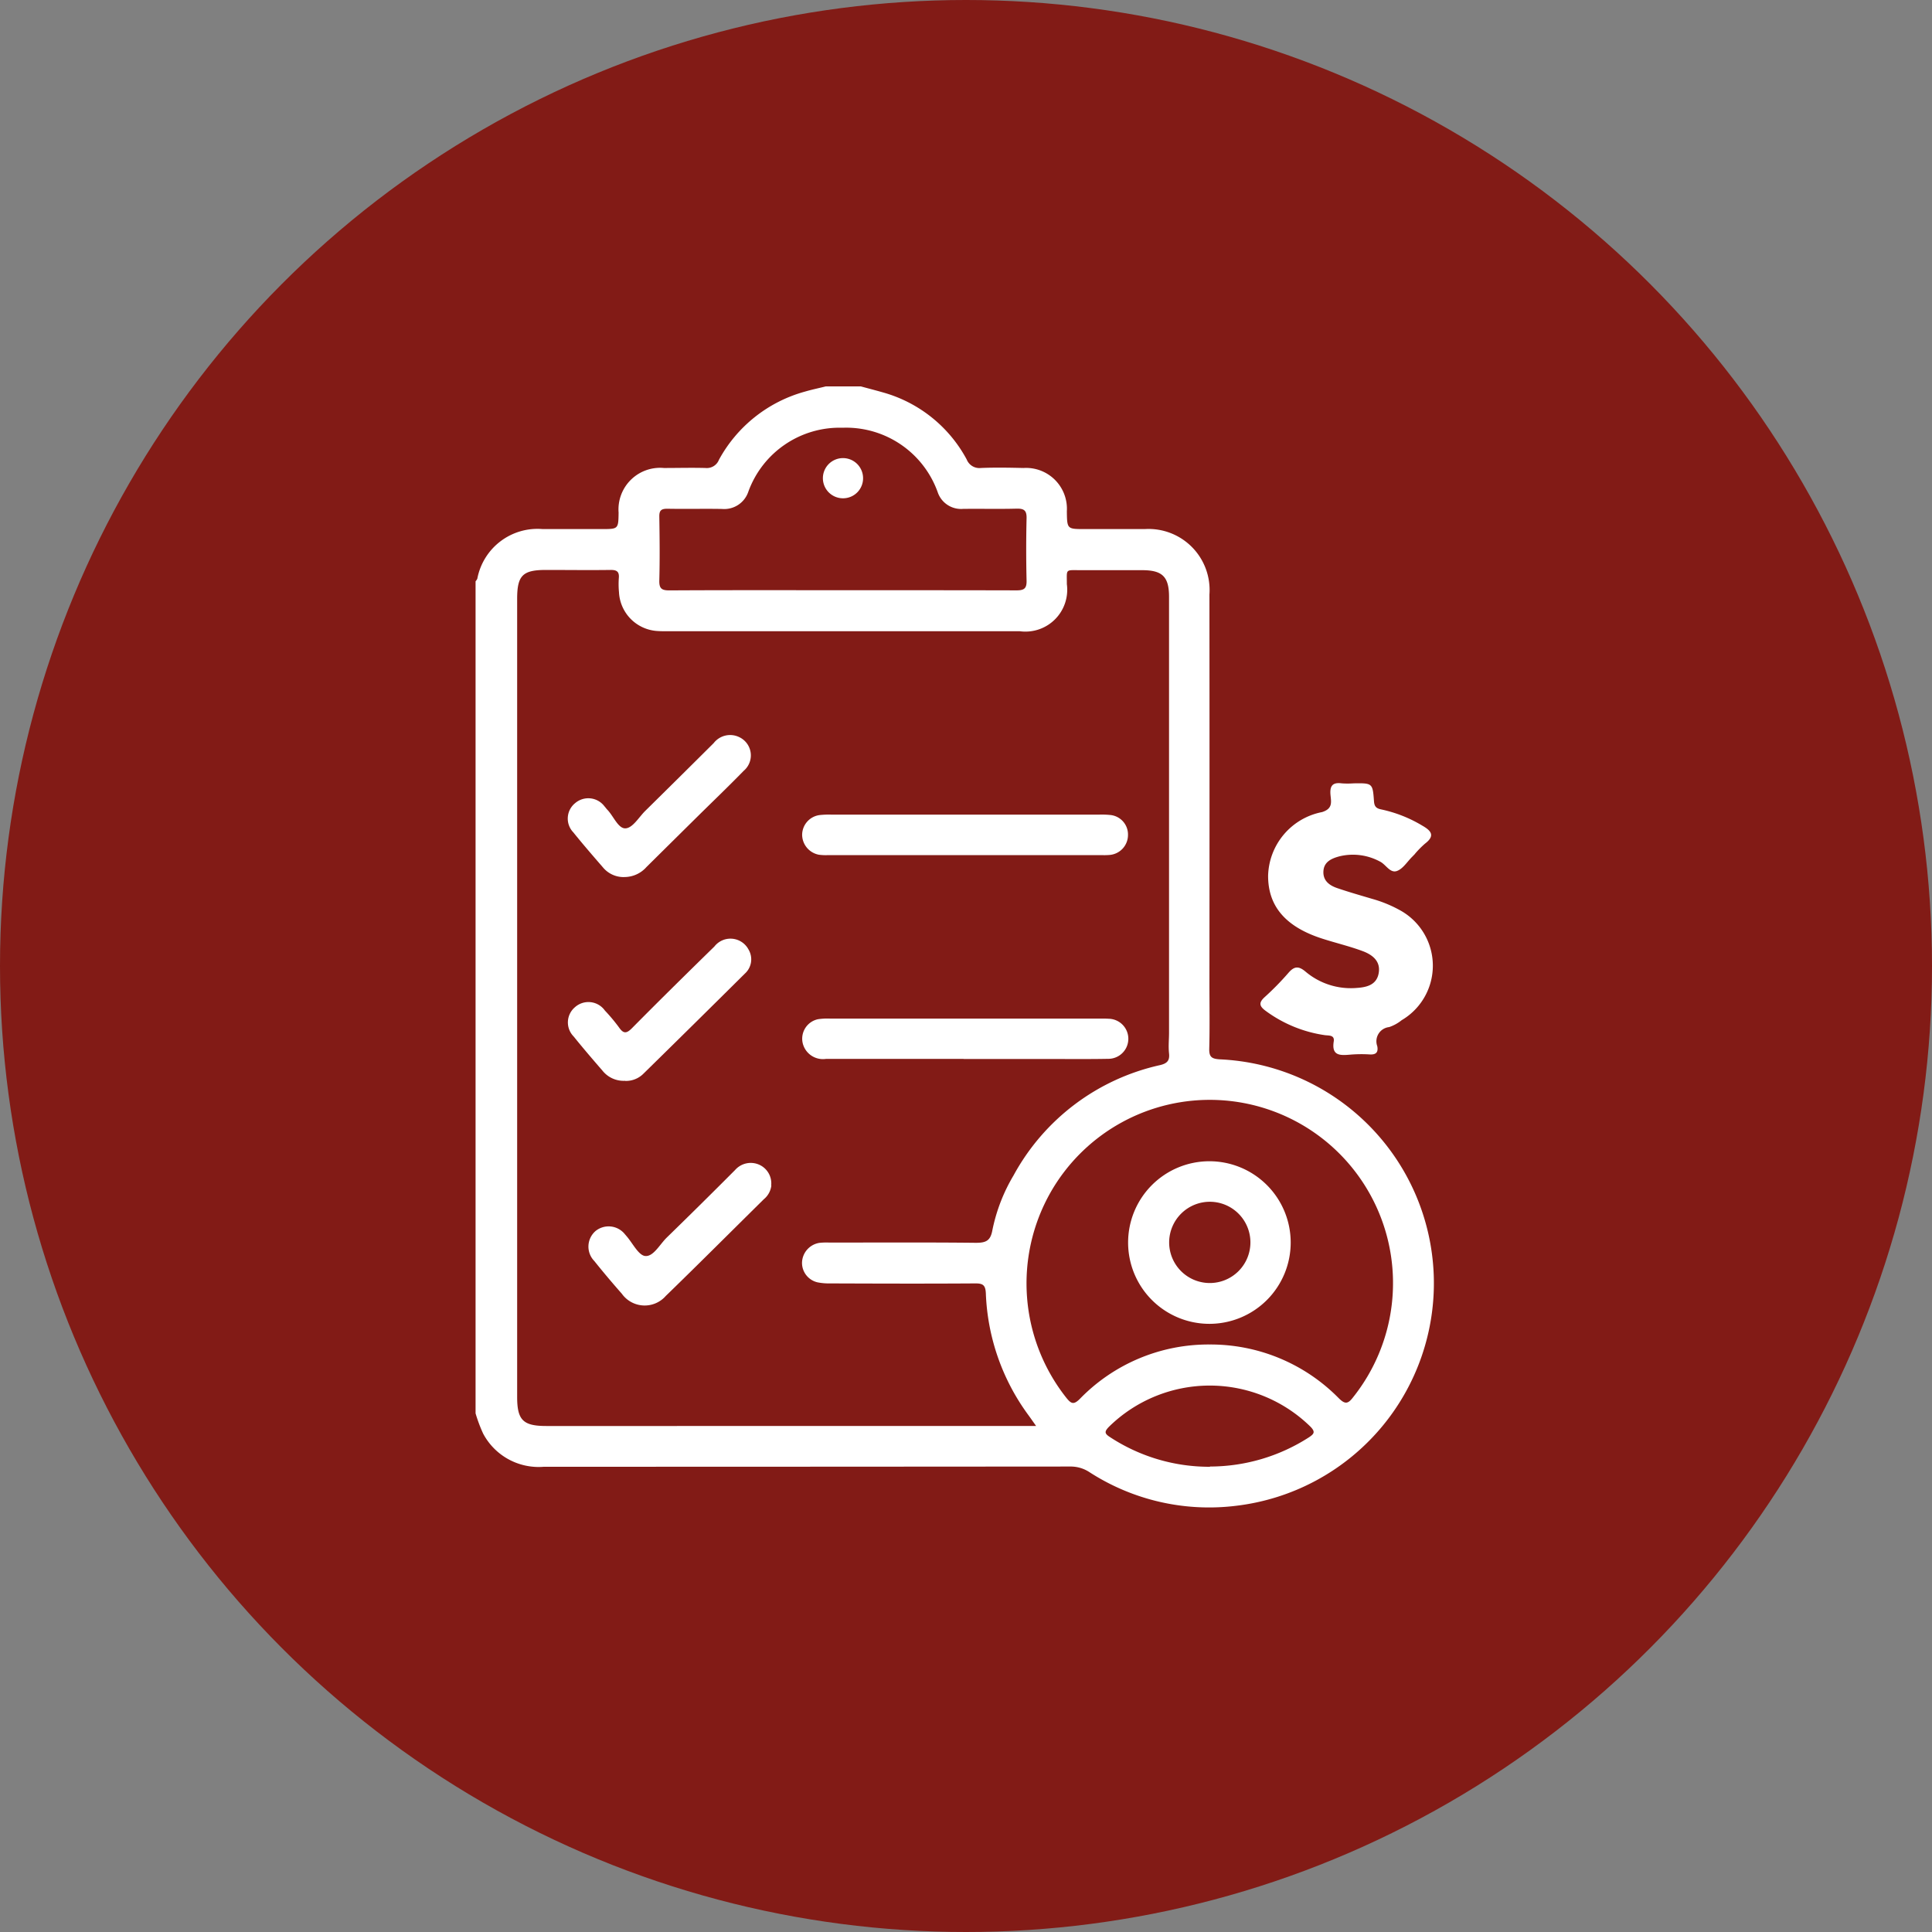 <svg xmlns="http://www.w3.org/2000/svg" xmlns:xlink="http://www.w3.org/1999/xlink" width="65" height="65" viewBox="0 0 65 65">
  <rect x="0" y="0" width="65" height="65" fill="#808080" stroke="none"/>
  <defs>
    <clipPath id="clip-path">
      <rect id="Rectángulo_39" data-name="Rectángulo 39" width="32.243" height="37.713" fill="#fff"/>
    </clipPath>
  </defs>
  <g id="Grupo_42" data-name="Grupo 42" transform="translate(-475 -885)">
    <circle id="Elipse_7" data-name="Elipse 7" cx="32.5" cy="32.5" r="32.5" transform="translate(475 885)" fill="#821b16"/>
    <g id="Grupo_41" data-name="Grupo 41" transform="translate(489 899)">
      <g id="Grupo_40" data-name="Grupo 40" transform="translate(2 -1)" clip-path="url(#clip-path)">
        <path id="Trazado_55" data-name="Trazado 55" d="M12.962,0c.246.067.492.13.736.2a4.6,4.6,0,0,1,2.825,2.257A.459.459,0,0,0,17,2.745c.478-.02.957-.011,1.435,0A1.374,1.374,0,0,1,19.893,4.2c.008.6.008.6.6.6.675,0,1.35,0,2.025,0A2.053,2.053,0,0,1,24.69,7q.006,6.555,0,13.109c0,.724.013,1.449-.006,2.172-.007.276.079.341.348.359A7.54,7.54,0,0,1,25.6,37.659a7.411,7.411,0,0,1-4.951-1.133A1.15,1.15,0,0,0,20,36.34q-8.853.007-17.706.008A2.113,2.113,0,0,1,.255,35.232,5.008,5.008,0,0,1,0,34.551V6.557a.343.343,0,0,0,.059-.088A2.06,2.06,0,0,1,2.254,4.8H4.241c.563,0,.563,0,.571-.555a1.4,1.4,0,0,1,1.524-1.5c.466,0,.933-.013,1.4,0a.437.437,0,0,0,.452-.276A4.715,4.715,0,0,1,11.075.177c.233-.069.472-.118.708-.177Zm5.9,34.98c-.118-.166-.186-.265-.257-.362a7.373,7.373,0,0,1-1.437-4.1c-.012-.285-.1-.341-.36-.339-1.62.011-3.24.006-4.86,0a2.042,2.042,0,0,1-.438-.035.672.672,0,0,1-.527-.667.693.693,0,0,1,.584-.662,2.183,2.183,0,0,1,.331-.01c1.644,0,3.289-.01,4.933.008.332,0,.491-.061.556-.422a5.868,5.868,0,0,1,.712-1.844,7.438,7.438,0,0,1,4.932-3.713c.237-.057.326-.152.3-.393s0-.466,0-.7q0-7.329,0-14.658c0-.681-.224-.9-.906-.9s-1.374,0-2.062,0c-.538,0-.468-.055-.47.47A1.407,1.407,0,0,1,18.31,8.237q-5.946,0-11.891,0c-.1,0-.2,0-.294-.007a1.375,1.375,0,0,1-1.3-1.309,2.859,2.859,0,0,1-.005-.478c.018-.214-.073-.27-.276-.268-.724.01-1.448,0-2.172,0-.789,0-.973.185-.973.975q0,13.424,0,26.848c0,.78.2.978.979.978H18.865M24.7,32.234a6.045,6.045,0,0,1,4.334,1.8c.209.209.309.213.487-.021a6.165,6.165,0,1,0-10.174-6.9,6.2,6.2,0,0,0,.526,6.911c.165.205.248.25.462.035A6.024,6.024,0,0,1,24.7,32.234M12.349,6.857c1.951,0,3.9,0,5.854.005.252,0,.341-.063.335-.326q-.025-1.049,0-2.1c.007-.267-.09-.329-.339-.323-.6.016-1.2,0-1.8.008a.83.83,0,0,1-.852-.564,3.27,3.27,0,0,0-3.2-2.166A3.265,3.265,0,0,0,9.175,3.548a.855.855,0,0,1-.885.575c-.613-.011-1.227.005-1.841-.007-.212,0-.271.066-.267.272.011.712.019,1.424,0,2.136-.009.288.088.341.353.339,1.939-.011,3.878-.006,5.817-.006M24.709,36.34a6.17,6.17,0,0,0,3.334-.986c.164-.112.217-.175.052-.349a4.841,4.841,0,0,0-6.788,0c-.151.157-.151.224.035.343a6.091,6.091,0,0,0,3.367,1" fill="#fff"/>
        <path id="Trazado_56" data-name="Trazado 56" d="M154.3,195.182h4.526a2.927,2.927,0,0,1,.367.012.659.659,0,0,1,.6.675.674.674,0,0,1-.609.669,2.183,2.183,0,0,1-.257.007h-9.236a1.752,1.752,0,0,1-.294-.013.69.69,0,0,1-.567-.675.676.676,0,0,1,.58-.659,2.829,2.829,0,0,1,.4-.016H154.3" transform="translate(-137.843 -180.775)" fill="#fff"/>
        <path id="Trazado_57" data-name="Trazado 57" d="M154.295,289.463q-2.318,0-4.636,0a.7.7,0,0,1-.778-.527.67.67,0,0,1,.51-.808,2.137,2.137,0,0,1,.4-.022h9.089c.1,0,.2,0,.294.006a.674.674,0,0,1-.025,1.348c-.662.013-1.325.005-1.987.006h-2.87" transform="translate(-137.874 -266.837)" fill="#fff"/>
        <path id="Trazado_58" data-name="Trazado 58" d="M44.006,256.526a.909.909,0,0,1-.757-.337c-.329-.38-.658-.762-.973-1.154a.672.672,0,0,1,.045-.986.68.68,0,0,1,1.007.115,5.893,5.893,0,0,1,.472.564c.148.213.248.22.438.028.915-.925,1.842-1.838,2.772-2.747a.687.687,0,0,1,1.149.1.646.646,0,0,1-.124.812q-1.7,1.688-3.407,3.362a.827.827,0,0,1-.621.247" transform="translate(-38.976 -233.164)" fill="#fff"/>
        <path id="Trazado_59" data-name="Trazado 59" d="M43.98,163.568a.9.9,0,0,1-.713-.324c-.338-.389-.675-.779-1-1.182a.668.668,0,0,1,.065-.983.68.68,0,0,1,.983.107c.034.036.061.078.095.113.212.218.368.641.613.63s.45-.375.668-.59q1.154-1.137,2.3-2.278a.7.7,0,0,1,.862-.2A.679.679,0,0,1,48,159.994c-.514.527-1.046,1.037-1.57,1.554q-.851.841-1.7,1.682a.991.991,0,0,1-.748.337" transform="translate(-38.98 -147.06)" fill="#fff"/>
        <path id="Trazado_60" data-name="Trazado 60" d="M57.637,354.726a.7.7,0,0,1-.252.46c-1.1,1.086-2.191,2.178-3.3,3.255a.944.944,0,0,1-1.479-.076q-.475-.537-.926-1.1a.694.694,0,0,1,.05-1.015.7.7,0,0,1,.984.119c.017.018.032.037.048.056.21.239.405.652.634.672.275.023.487-.39.721-.619q1.16-1.129,2.3-2.274a.7.7,0,0,1,.806-.181.687.687,0,0,1,.409.7" transform="translate(-47.686 -327.84)" fill="#fff"/>
        <path id="Trazado_61" data-name="Trazado 61" d="M300.146,353.17a2.735,2.735,0,1,1-2.731,2.747,2.735,2.735,0,0,1,2.731-2.747m-1.35,2.718a1.367,1.367,0,1,0,1.361-1.355,1.37,1.37,0,0,0-1.361,1.355" transform="translate(-275.461 -327.101)" fill="#fff"/>
        <path id="Trazado_62" data-name="Trazado 62" d="M159.613,33.341a.673.673,0,0,1-.654.692.676.676,0,1,1,.654-.692" transform="translate(-146.576 -30.269)" fill="#fff"/>
        <path id="Trazado_63" data-name="Trazado 63" d="M363,183.27c-.031.032-.061.064-.092.095-.167.165-.307.4-.507.475-.237.091-.375-.218-.579-.316a1.912,1.912,0,0,0-1.364-.174c-.263.071-.518.182-.536.5s.2.478.464.568c.388.133.783.245,1.176.362a4.327,4.327,0,0,1,.934.382,2.127,2.127,0,0,1,.059,3.7,1.371,1.371,0,0,1-.421.232.48.48,0,0,0-.4.643c.039.208-.042.291-.259.277a4.49,4.49,0,0,0-.659.008c-.333.028-.624.041-.547-.444.036-.227-.172-.193-.305-.213a4.417,4.417,0,0,1-1.973-.808c-.216-.156-.263-.273-.047-.47a9.508,9.508,0,0,0,.8-.816c.193-.224.34-.24.572-.046a2.358,2.358,0,0,0,1.715.553c.327-.021.671-.09.748-.485.08-.412-.205-.63-.532-.753-.438-.164-.9-.273-1.343-.415-1.242-.393-1.842-1.085-1.843-2.114a2.241,2.241,0,0,1,1.814-2.15c.363-.113.309-.334.286-.567-.029-.3.054-.443.376-.4a2.8,2.8,0,0,0,.4,0c.633-.009.643-.009.686.6.013.187.082.245.253.279a4.5,4.5,0,0,1,1.382.549c.3.172.423.34.082.6a3.176,3.176,0,0,0-.339.344h0" transform="translate(-331.397 -167.539)" fill="#fff"/>
      </g>
    </g>
  </g>
</svg>
